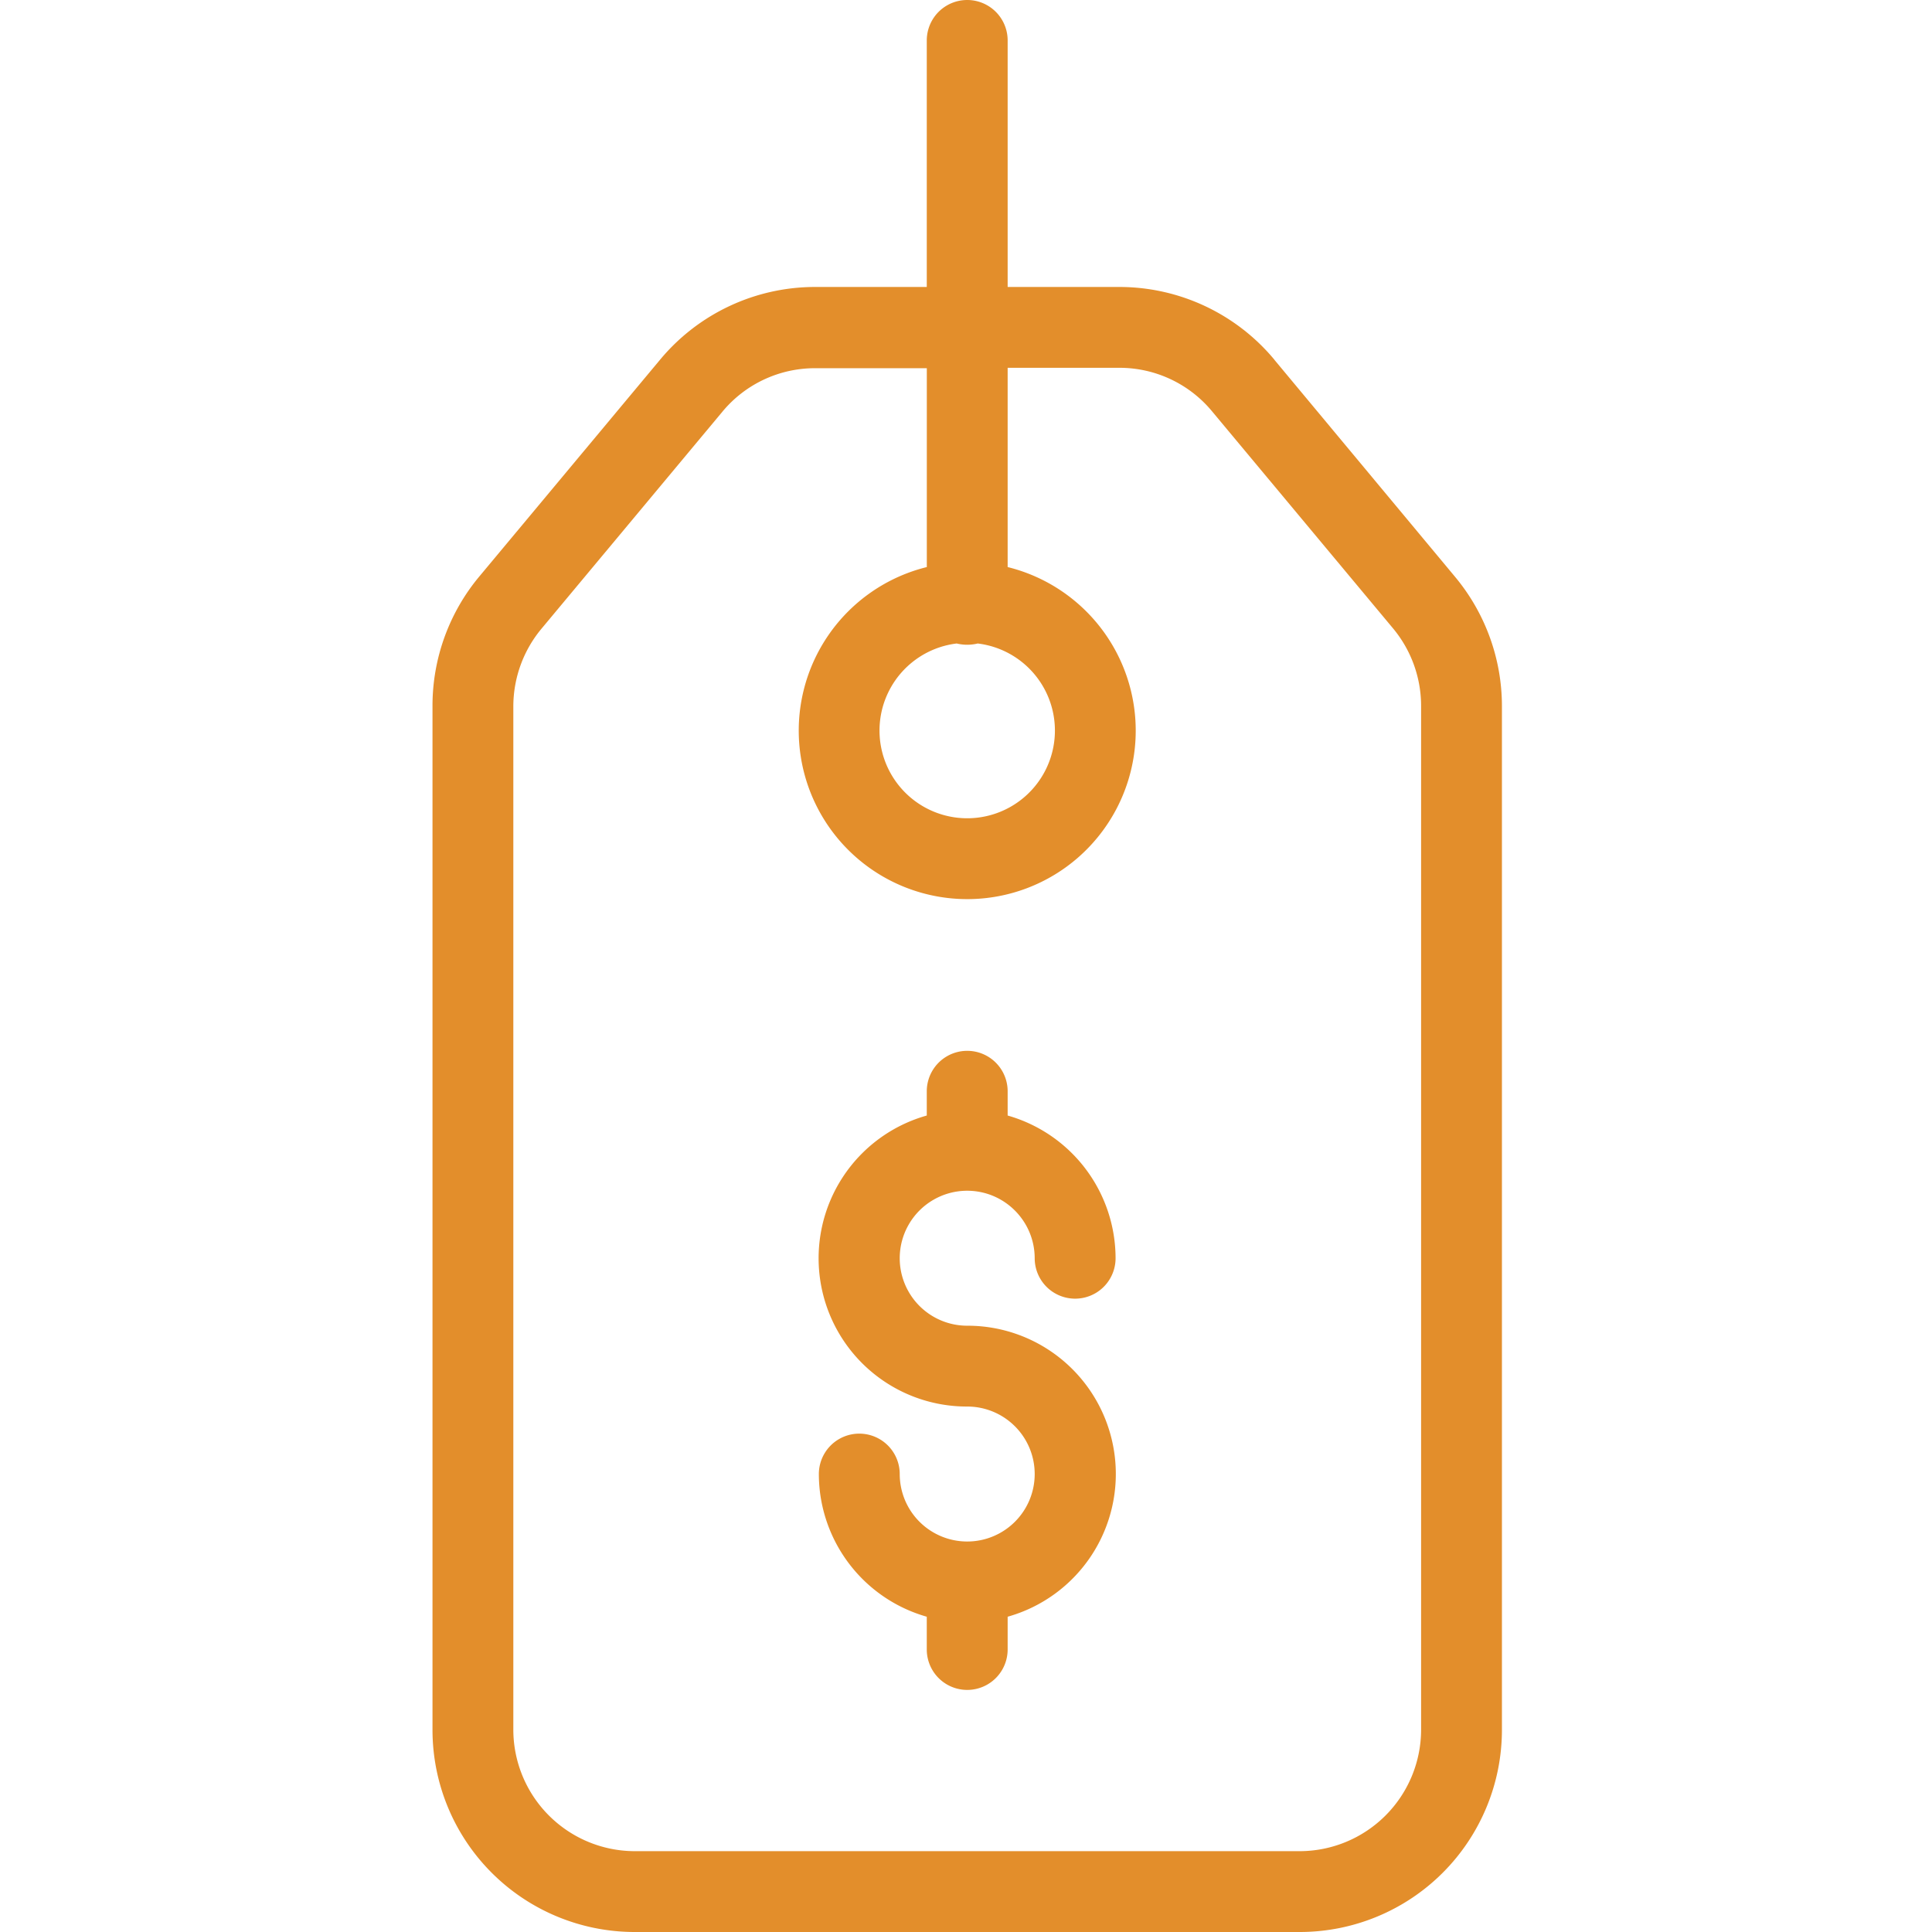 <svg xmlns="http://www.w3.org/2000/svg" fill="none" viewBox="0 0 43 43"><path d="M28.364 8.006a4.489 4.489 0 00-3.455-1.619h-2.482V.9a.9.9 0 10-1.8 0v5.487h-2.482a4.488 4.488 0 00-3.455 1.62l-4.02 4.821a4.49 4.49 0 00-1.044 2.879v22.795A4.5 4.5 0 0014.124 43H28.93a4.5 4.5 0 004.498-4.498V15.716c0-1.052-.37-2.071-1.044-2.879l-4.021-4.83zm3.265 30.496a2.707 2.707 0 01-2.698 2.699H14.123a2.707 2.707 0 01-2.698-2.699V15.716a2.705 2.705 0 01.63-1.727l4.02-4.822a2.674 2.674 0 012.07-.972h2.483v4.426a3.75 3.75 0 101.799 0V8.186h2.482c.8-.002 1.56.354 2.07.972l4.02 4.821c.406.485.629 1.096.63 1.728v22.795zm-10.336-24.18a.992.992 0 00.468 0 1.952 1.952 0 11-.468 0z" fill="#e38e2b"/><path d="M21.527 26.502c.829.001 1.5.673 1.502 1.502a.9.9 0 101.8 0 3.305 3.305 0 00-2.402-3.176v-.54a.9.9 0 10-1.8 0v.54a3.3 3.3 0 00.9 6.477 1.502 1.502 0 11-1.502 1.503.9.9 0 00-1.8 0 3.305 3.305 0 002.402 3.175v.729a.9.9 0 001.8 0v-.729a3.3 3.3 0 00-.9-6.477 1.502 1.502 0 110-3.004z" fill="#e38e2b"/></svg>